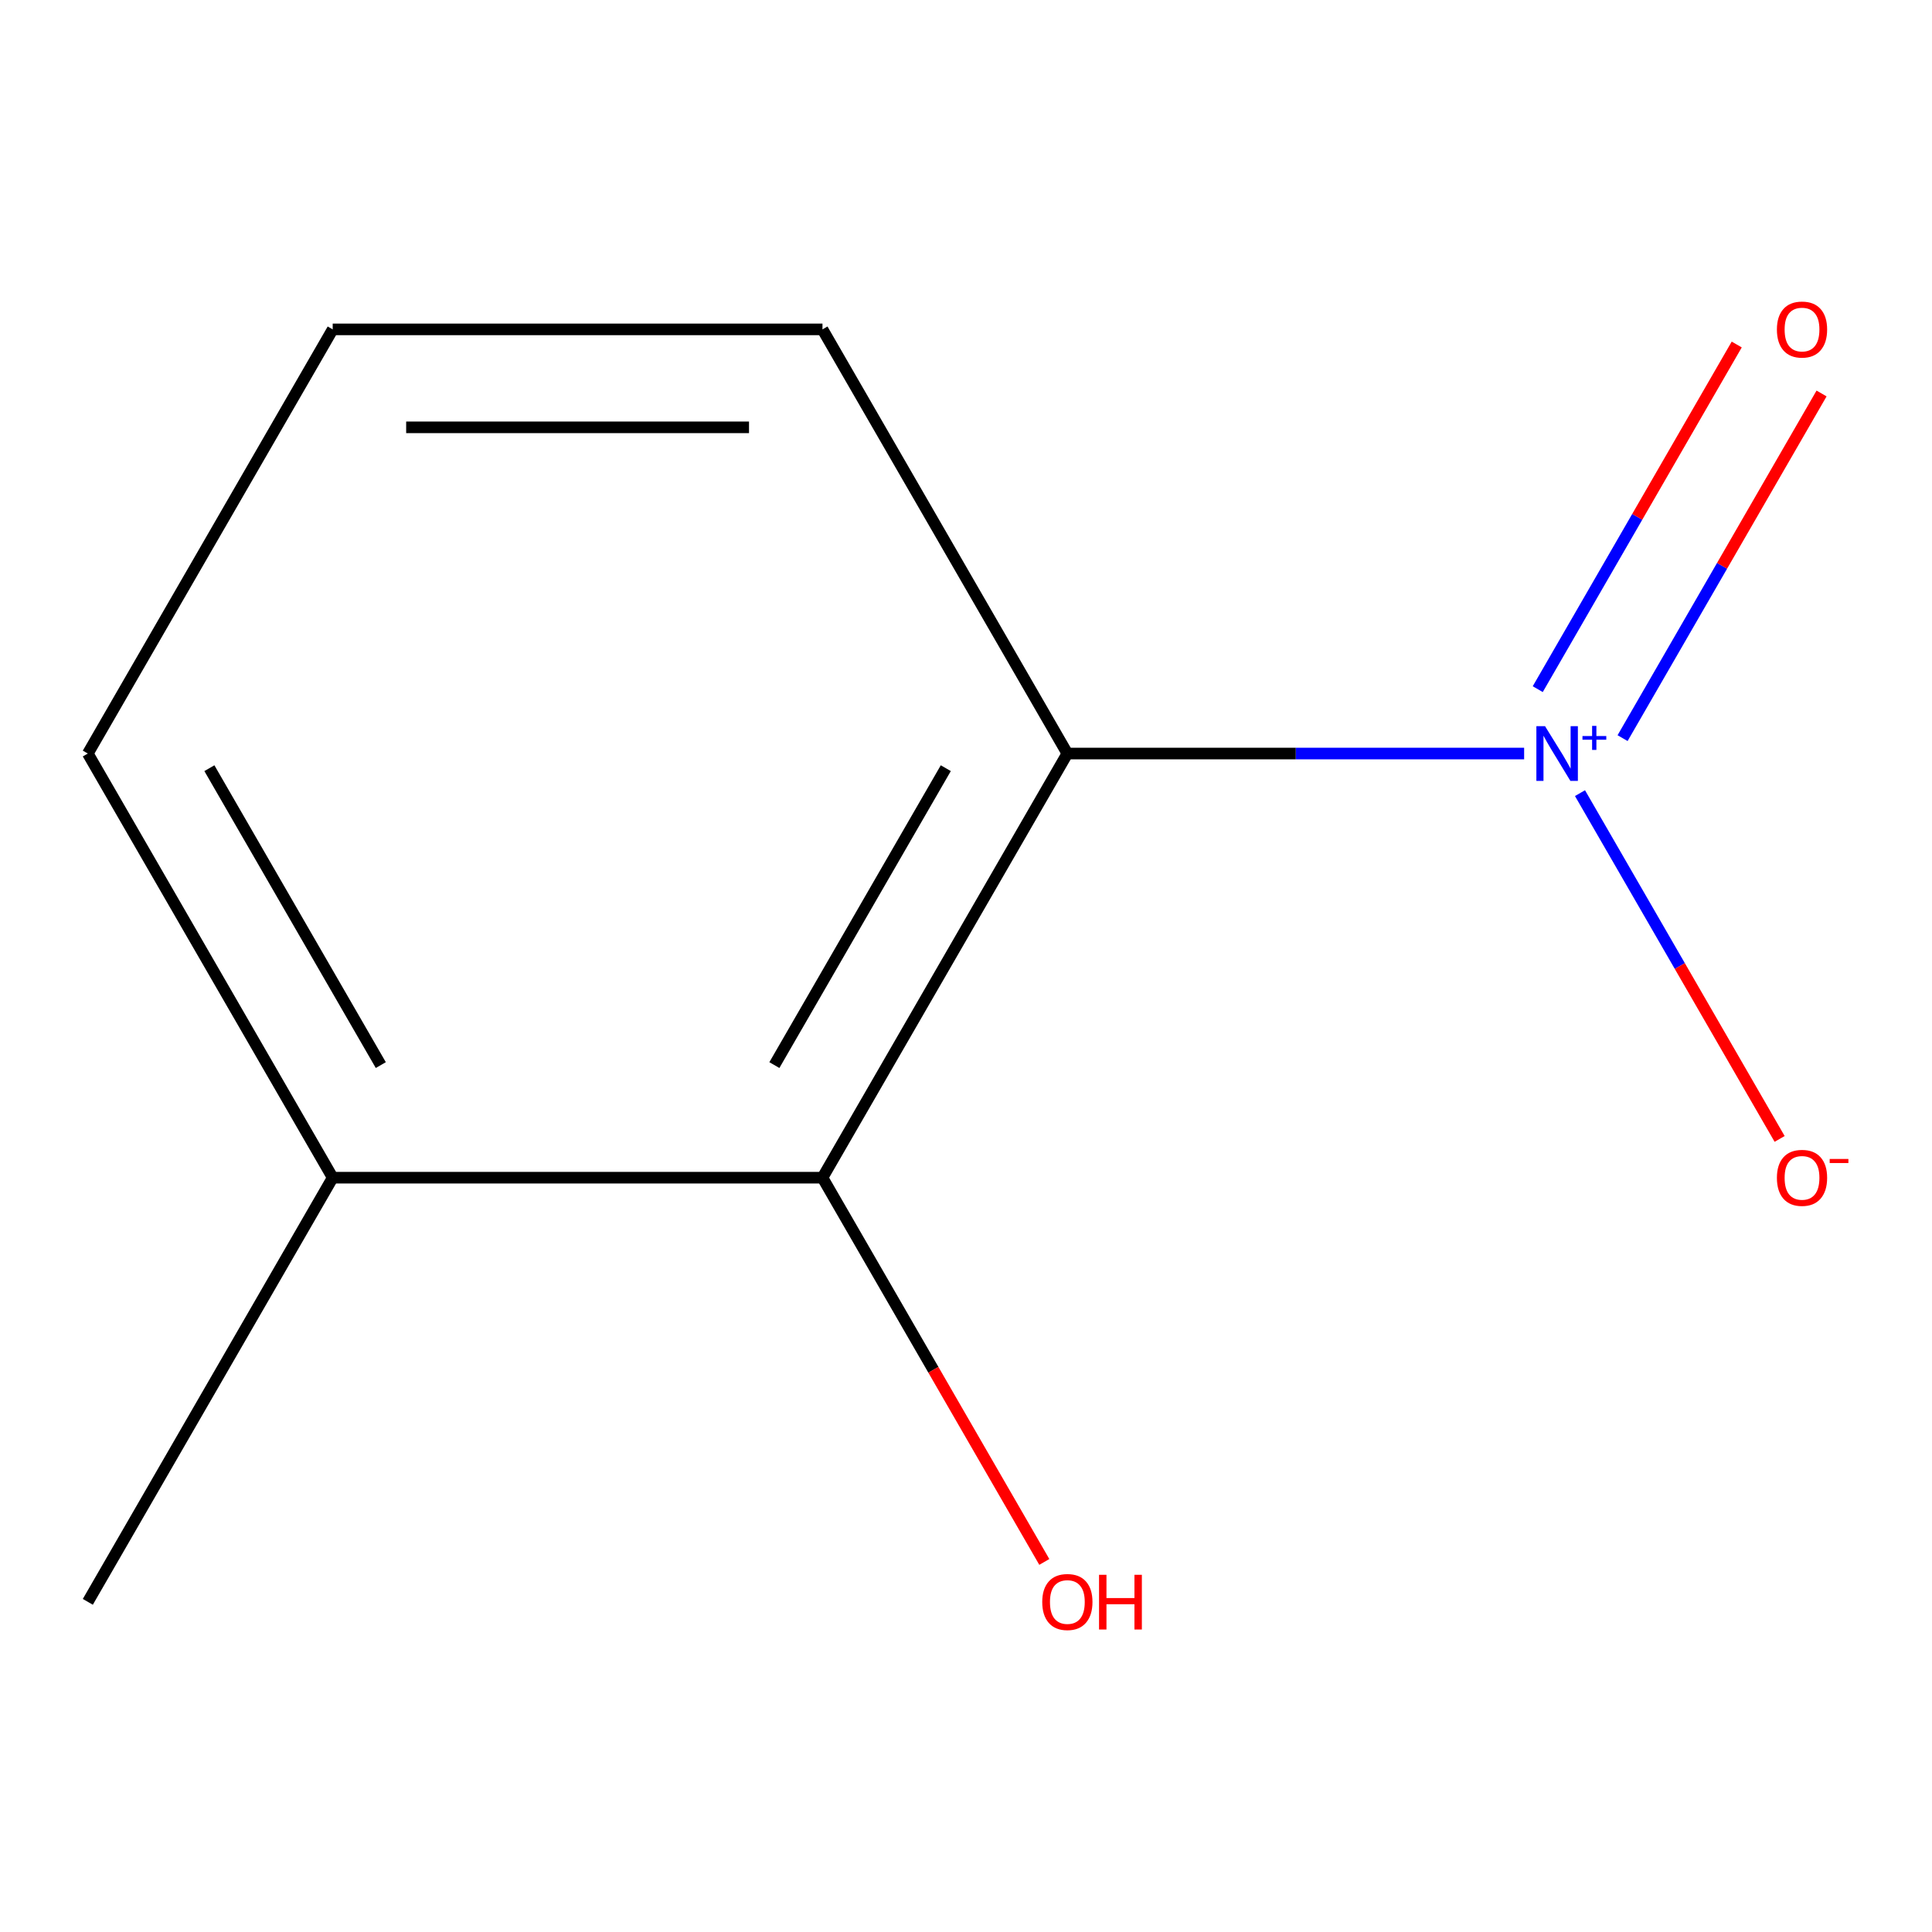 <?xml version='1.0' encoding='iso-8859-1'?>
<svg version='1.1' baseProfile='full'
              xmlns='http://www.w3.org/2000/svg'
                      xmlns:rdkit='http://www.rdkit.org/xml'
                      xmlns:xlink='http://www.w3.org/1999/xlink'
                  xml:space='preserve'
width='1000px' height='1000px' viewBox='0 0 1000 1000'>
<!-- END OF HEADER -->
<rect style='opacity:1.0;fill:#FFFFFF;stroke:none' width='1000' height='1000' x='0' y='0'> </rect>
<path class='bond-0' d='M 788.89,390.029 L 670.676,390.029' style='fill:none;fill-rule:evenodd;stroke:#0000FF;stroke-width:6px;stroke-linecap:butt;stroke-linejoin:miter;stroke-opacity:1' />
<path class='bond-0' d='M 670.676,390.029 L 552.463,390.029' style='fill:none;fill-rule:evenodd;stroke:#000000;stroke-width:6px;stroke-linecap:butt;stroke-linejoin:miter;stroke-opacity:1' />
<path class='bond-2' d='M 817.802,410.527 L 869.468,500.016' style='fill:none;fill-rule:evenodd;stroke:#0000FF;stroke-width:6px;stroke-linecap:butt;stroke-linejoin:miter;stroke-opacity:1' />
<path class='bond-2' d='M 869.468,500.016 L 921.135,589.505' style='fill:none;fill-rule:evenodd;stroke:#FF0000;stroke-width:6px;stroke-linecap:butt;stroke-linejoin:miter;stroke-opacity:1' />
<path class='bond-3' d='M 839.842,382.058 L 891.339,292.862' style='fill:none;fill-rule:evenodd;stroke:#0000FF;stroke-width:6px;stroke-linecap:butt;stroke-linejoin:miter;stroke-opacity:1' />
<path class='bond-3' d='M 891.339,292.862 L 942.837,203.665' style='fill:none;fill-rule:evenodd;stroke:#FF0000;stroke-width:6px;stroke-linecap:butt;stroke-linejoin:miter;stroke-opacity:1' />
<path class='bond-3' d='M 795.934,356.708 L 847.431,267.511' style='fill:none;fill-rule:evenodd;stroke:#0000FF;stroke-width:6px;stroke-linecap:butt;stroke-linejoin:miter;stroke-opacity:1' />
<path class='bond-3' d='M 847.431,267.511 L 898.929,178.315' style='fill:none;fill-rule:evenodd;stroke:#FF0000;stroke-width:6px;stroke-linecap:butt;stroke-linejoin:miter;stroke-opacity:1' />
<path class='bond-1' d='M 552.463,390.029 L 425.711,609.571' style='fill:none;fill-rule:evenodd;stroke:#000000;stroke-width:6px;stroke-linecap:butt;stroke-linejoin:miter;stroke-opacity:1' />
<path class='bond-1' d='M 489.542,397.61 L 400.816,551.289' style='fill:none;fill-rule:evenodd;stroke:#000000;stroke-width:6px;stroke-linecap:butt;stroke-linejoin:miter;stroke-opacity:1' />
<path class='bond-6' d='M 552.463,390.029 L 425.711,170.488' style='fill:none;fill-rule:evenodd;stroke:#000000;stroke-width:6px;stroke-linecap:butt;stroke-linejoin:miter;stroke-opacity:1' />
<path class='bond-4' d='M 425.711,609.571 L 172.207,609.571' style='fill:none;fill-rule:evenodd;stroke:#000000;stroke-width:6px;stroke-linecap:butt;stroke-linejoin:miter;stroke-opacity:1' />
<path class='bond-5' d='M 425.711,609.571 L 483.124,709.012' style='fill:none;fill-rule:evenodd;stroke:#000000;stroke-width:6px;stroke-linecap:butt;stroke-linejoin:miter;stroke-opacity:1' />
<path class='bond-5' d='M 483.124,709.012 L 540.536,808.454' style='fill:none;fill-rule:evenodd;stroke:#FF0000;stroke-width:6px;stroke-linecap:butt;stroke-linejoin:miter;stroke-opacity:1' />
<path class='bond-8' d='M 172.207,609.571 L 45.455,390.029' style='fill:none;fill-rule:evenodd;stroke:#000000;stroke-width:6px;stroke-linecap:butt;stroke-linejoin:miter;stroke-opacity:1' />
<path class='bond-8' d='M 197.102,551.289 L 108.376,397.61' style='fill:none;fill-rule:evenodd;stroke:#000000;stroke-width:6px;stroke-linecap:butt;stroke-linejoin:miter;stroke-opacity:1' />
<path class='bond-9' d='M 172.207,609.571 L 45.455,829.112' style='fill:none;fill-rule:evenodd;stroke:#000000;stroke-width:6px;stroke-linecap:butt;stroke-linejoin:miter;stroke-opacity:1' />
<path class='bond-7' d='M 425.711,170.488 L 172.207,170.488' style='fill:none;fill-rule:evenodd;stroke:#000000;stroke-width:6px;stroke-linecap:butt;stroke-linejoin:miter;stroke-opacity:1' />
<path class='bond-7' d='M 387.685,221.189 L 210.232,221.189' style='fill:none;fill-rule:evenodd;stroke:#000000;stroke-width:6px;stroke-linecap:butt;stroke-linejoin:miter;stroke-opacity:1' />
<path class='bond-10' d='M 172.207,170.488 L 45.455,390.029' style='fill:none;fill-rule:evenodd;stroke:#000000;stroke-width:6px;stroke-linecap:butt;stroke-linejoin:miter;stroke-opacity:1' />
<path  class='atom-0' d='M 799.707 375.869
L 808.987 390.869
Q 809.907 392.349, 811.387 395.029
Q 812.867 397.709, 812.947 397.869
L 812.947 375.869
L 816.707 375.869
L 816.707 404.189
L 812.827 404.189
L 802.867 387.789
Q 801.707 385.869, 800.467 383.669
Q 799.267 381.469, 798.907 380.789
L 798.907 404.189
L 795.227 404.189
L 795.227 375.869
L 799.707 375.869
' fill='#0000FF'/>
<path  class='atom-0' d='M 819.083 380.974
L 824.073 380.974
L 824.073 375.721
L 826.291 375.721
L 826.291 380.974
L 831.412 380.974
L 831.412 382.875
L 826.291 382.875
L 826.291 388.155
L 824.073 388.155
L 824.073 382.875
L 819.083 382.875
L 819.083 380.974
' fill='#0000FF'/>
<path  class='atom-3' d='M 919.72 609.651
Q 919.72 602.851, 923.08 599.051
Q 926.44 595.251, 932.72 595.251
Q 939 595.251, 942.36 599.051
Q 945.72 602.851, 945.72 609.651
Q 945.72 616.531, 942.32 620.451
Q 938.92 624.331, 932.72 624.331
Q 926.48 624.331, 923.08 620.451
Q 919.72 616.571, 919.72 609.651
M 932.72 621.131
Q 937.04 621.131, 939.36 618.251
Q 941.72 615.331, 941.72 609.651
Q 941.72 604.091, 939.36 601.291
Q 937.04 598.451, 932.72 598.451
Q 928.4 598.451, 926.04 601.251
Q 923.72 604.051, 923.72 609.651
Q 923.72 615.371, 926.04 618.251
Q 928.4 621.131, 932.72 621.131
' fill='#FF0000'/>
<path  class='atom-3' d='M 947.04 599.873
L 956.728 599.873
L 956.728 601.985
L 947.04 601.985
L 947.04 599.873
' fill='#FF0000'/>
<path  class='atom-4' d='M 919.72 170.568
Q 919.72 163.768, 923.08 159.968
Q 926.44 156.168, 932.72 156.168
Q 939 156.168, 942.36 159.968
Q 945.72 163.768, 945.72 170.568
Q 945.72 177.448, 942.32 181.368
Q 938.92 185.248, 932.72 185.248
Q 926.48 185.248, 923.08 181.368
Q 919.72 177.488, 919.72 170.568
M 932.72 182.048
Q 937.04 182.048, 939.36 179.168
Q 941.72 176.248, 941.72 170.568
Q 941.72 165.008, 939.36 162.208
Q 937.04 159.368, 932.72 159.368
Q 928.4 159.368, 926.04 162.168
Q 923.72 164.968, 923.72 170.568
Q 923.72 176.288, 926.04 179.168
Q 928.4 182.048, 932.72 182.048
' fill='#FF0000'/>
<path  class='atom-6' d='M 539.463 829.192
Q 539.463 822.392, 542.823 818.592
Q 546.183 814.792, 552.463 814.792
Q 558.743 814.792, 562.103 818.592
Q 565.463 822.392, 565.463 829.192
Q 565.463 836.072, 562.063 839.992
Q 558.663 843.872, 552.463 843.872
Q 546.223 843.872, 542.823 839.992
Q 539.463 836.112, 539.463 829.192
M 552.463 840.672
Q 556.783 840.672, 559.103 837.792
Q 561.463 834.872, 561.463 829.192
Q 561.463 823.632, 559.103 820.832
Q 556.783 817.992, 552.463 817.992
Q 548.143 817.992, 545.783 820.792
Q 543.463 823.592, 543.463 829.192
Q 543.463 834.912, 545.783 837.792
Q 548.143 840.672, 552.463 840.672
' fill='#FF0000'/>
<path  class='atom-6' d='M 568.863 815.112
L 572.703 815.112
L 572.703 827.152
L 587.183 827.152
L 587.183 815.112
L 591.023 815.112
L 591.023 843.432
L 587.183 843.432
L 587.183 830.352
L 572.703 830.352
L 572.703 843.432
L 568.863 843.432
L 568.863 815.112
' fill='#FF0000'/>
</svg>
